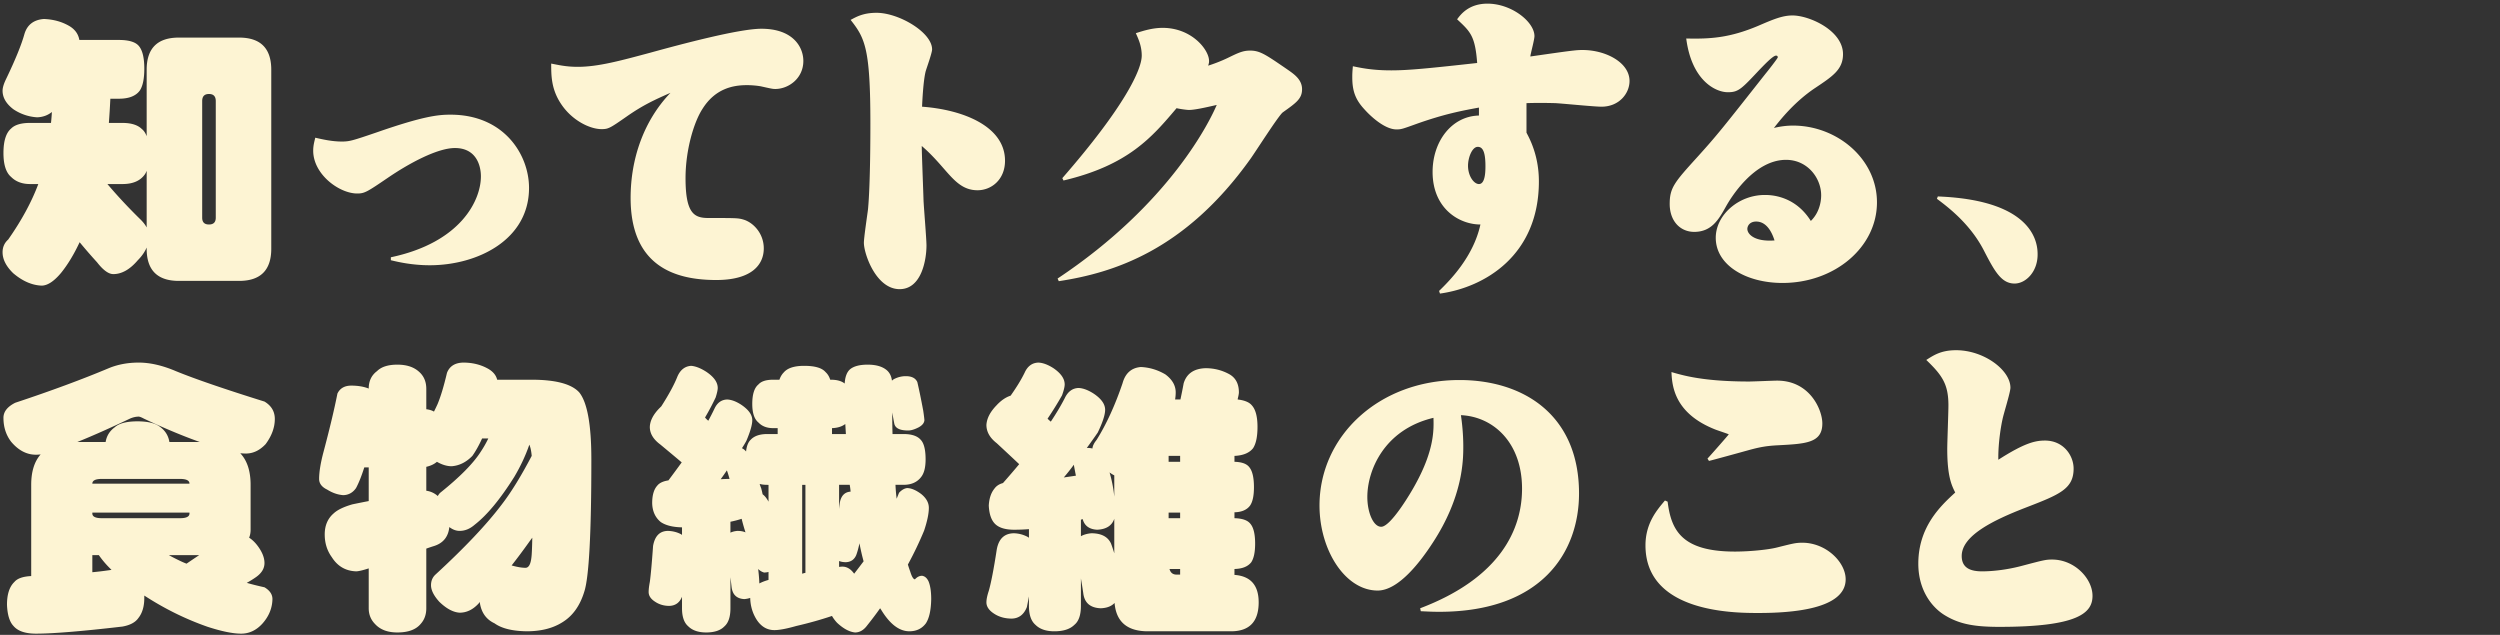 <svg xmlns="http://www.w3.org/2000/svg" xml:space="preserve" style="fill-rule:evenodd;clip-rule:evenodd;stroke-linejoin:round;stroke-miterlimit:2" viewBox="0 0 508 129"><rect x="0" y="0" width="508" height="129" fill="#333333" stroke="none"/><path d="M4.963 6.918c.56-1.88 1.88-2.9 3.96-3.06 2 .08 3.76.58 5.28 1.5 1.08.68 1.72 1.6 1.92 2.76h8.04c2.04 0 3.4.42 4.08 1.26.72.88 1.08 2.4 1.08 4.56 0 2.04-.3 3.52-.9 4.44-.8 1.12-2.22 1.68-4.26 1.68h-1.74c-.08 1.68-.18 3.32-.3 4.92h2.76c1.8 0 3.12.42 3.96 1.26.4.32.72.8.96 1.44v-13.5c0-4.36 2.18-6.54 6.54-6.54h12.24c4.36 0 6.54 2.18 6.54 6.54v36.36c0 4.359-2.18 6.54-6.54 6.54h-12.24c-4.36 0-6.54-2.181-6.54-6.54v-.24c-.4.92-1 1.78-1.8 2.58-1.6 1.879-3.26 2.82-4.98 2.82-.96 0-2.06-.801-3.3-2.4a107.31 107.31 0 0 1-3.54-4.08c-1.16 2.48-2.42 4.56-3.78 6.24-1.44 1.719-2.76 2.58-3.96 2.58-1.96-.081-3.88-.921-5.76-2.52-1.44-1.401-2.16-2.82-2.16-4.26 0-1.04.38-1.9 1.14-2.58 2.72-3.88 4.76-7.64 6.12-11.28h-1.68c-1.6 0-2.88-.48-3.84-1.44-1.04-.88-1.56-2.5-1.56-4.86 0-2.44.52-4.1 1.56-4.98.76-.76 2.04-1.14 3.84-1.14h4.26c.08-.72.14-1.46.18-2.22-.84.68-1.84 1.04-3 1.08a9.692 9.692 0 0 1-4.8-1.62c-1.48-1.12-2.22-2.38-2.22-3.78 0-.64.26-1.48.78-2.52 1.84-3.84 3.06-6.84 3.66-9Zm36.12 37.32c0 .92.46 1.38 1.38 1.38.92 0 1.38-.46 1.38-1.38v-23.7c0-.96-.46-1.44-1.38-1.44-.92 0-1.38.48-1.38 1.44v23.7Zm-12.72.18c.64.6 1.12 1.2 1.44 1.8v-11.52c-.12.32-.24.56-.36.72-.92 1.32-2.44 1.98-4.56 1.98h-3.06c2 2.36 4.18 4.7 6.54 7.02Zm51.058 8.46v-.6c14.219-3 18.298-11.579 18.298-16.439 0-2.219-.959-5.759-5.279-5.759-3.54 0-9.239 3.06-13.559 5.999-4.319 2.94-4.799 3.24-6.299 3.24-3.66 0-8.94-3.9-8.94-8.699 0-1.08.24-1.86.42-2.64 1.56.36 3.42.78 5.4.78 1.56 0 2.16-.18 7.079-1.86 9.479-3.3 12.479-3.6 14.999-3.6 10.919 0 15.959 8.16 15.959 14.879 0 10.619-10.56 15.719-20.159 15.719-3.599 0-6.419-.66-7.919-1.02Zm32.582-39.957c1.56.3 3.06.66 5.399.66 4.08 0 8.52-1.2 14.759-2.879 6.54-1.8 18.058-4.86 22.558-4.86 6.419 0 8.519 3.72 8.519 6.539 0 3.6-3.059 5.7-5.699 5.7-.54 0-.78-.06-2.94-.54-.66-.12-1.8-.24-2.82-.24-2.879 0-6.479.72-9.059 4.86-1.74 2.699-3.42 8.339-3.42 14.038 0 7.26 1.8 8.1 4.68 8.1 5.4 0 5.999 0 7.019.3 1.98.54 4.2 2.759 4.2 5.879 0 3.18-2.28 6.419-9.659 6.419-8.339 0-17.399-2.759-17.399-16.678 0-7.919 2.64-15.659 8.1-21.358-3.42 1.5-5.7 2.58-8.879 4.799-3.36 2.34-3.72 2.58-5.1 2.58-2.46 0-6-1.8-8.159-4.979-2.1-3.06-2.1-5.88-2.1-8.34Zm75.357 8.76c8.28.6 16.859 3.959 16.859 10.979 0 3.839-2.76 5.999-5.58 5.999-3.059 0-4.739-1.98-6.899-4.44-1.92-2.219-3.06-3.359-4.44-4.559 0 1.44.3 8.939.36 11.039.06 1.44.6 7.859.6 9.179 0 2.82-.96 8.879-5.459 8.879-4.8 0-7.26-7.199-7.26-9.419 0-1.08.72-5.819.84-6.839.48-5.04.48-15.719.48-17.339 0-15.298-1.08-17.398-4.019-21.118 1.14-.6 2.519-1.44 5.279-1.44 4.5 0 11.279 3.96 11.279 7.44 0 .72-1.14 3.839-1.32 4.499-.48 1.98-.66 5.88-.72 7.14Zm27.783 35.456-.24-.539c22.918-15.239 31.017-32.158 32.337-35.277-2.58.6-4.56 1.02-5.64 1.02-.54 0-2.1-.24-2.519-.36-4.98 5.879-9.78 11.579-22.978 14.698l-.24-.48c12.659-14.518 16.138-22.078 16.138-24.897 0-1.92-.66-3.36-1.2-4.56 1.5-.48 3.36-1.08 5.46-1.08 5.879 0 9.419 4.44 9.419 6.719 0 .24 0 .42-.18.96.96-.3 2.46-.84 3.96-1.56 2.099-1.019 3.059-1.499 4.559-1.499 1.98 0 3.12.78 7.32 3.659 1.559 1.08 3.239 2.16 3.239 4.2 0 1.92-1.2 2.76-3.899 4.68-.84.599-5.52 7.979-6.6 9.479-13.319 18.658-27.897 23.158-38.936 24.837Zm77.458 2.52-.18-.54c2.16-2.1 6.96-6.899 8.4-13.499-4.32 0-9.719-3.239-9.719-10.679 0-6.239 3.899-11.339 9.419-11.459v-1.619c-3.6.66-7.02 1.319-12.479 3.239-3 1.08-3.3 1.2-4.26 1.2-2.76 0-5.999-3.479-6.419-3.959-1.92-2.04-2.58-3.78-2.58-6.66 0-.42 0-.9.12-2.22 1.98.42 4.2.84 7.799.84 3.54 0 7.68-.42 17.459-1.5-.42-5.519-1.38-6.359-4.08-8.879.72-.96 2.34-3.179 6.18-3.179 4.919 0 9.539 3.719 9.539 6.599 0 .72-.78 3.54-.84 4.14 8.339-1.2 9.299-1.32 10.619-1.32 4.679 0 9.539 2.519 9.539 6.299 0 2.52-2.1 5.22-5.699 5.22-1.5 0-8.04-.66-9.36-.72-2.039-.06-4.319-.06-5.879 0v5.999c.66 1.26 2.52 4.68 2.52 9.899 0 15.059-11.039 21.538-20.099 22.798Zm9.24-25.917c0-3-.6-3.9-1.56-3.9-1.14 0-1.98 2.16-1.98 3.84 0 2.099 1.2 3.719 2.22 3.719 1.26 0 1.32-2.46 1.32-3.659Zm40.801-25.918c4.86.12 8.819-.12 14.639-2.58 3.06-1.32 4.919-2.1 6.959-2.1 3.42 0 10.259 3.06 10.259 7.86 0 3.119-2.1 4.499-5.699 6.899-4.2 2.82-7.02 6.419-8.339 8.099 1.259-.3 2.519-.48 3.899-.48 8.879 0 17.039 6.72 17.039 15.599 0 9.119-8.58 16.378-19.199 16.378-7.379 0-13.558-3.599-13.558-9.179 0-4.619 4.619-8.699 9.959-8.699 1.02 0 6.059 0 9.359 5.28 2.1-2.04 2.1-4.8 2.1-5.22 0-3.48-2.76-7.199-7.14-7.199-6.539 0-11.279 7.799-12.239 9.539-1.439 2.58-2.879 5.099-6.419 5.099-2.76 0-4.98-2.099-4.98-5.699 0-3.3 1.02-4.44 5.7-9.599 3.96-4.38 5.039-5.76 13.739-16.799.36-.42 2.52-3.179 2.52-3.359 0-.18-.06-.36-.36-.36-.66 0-2.64 2.159-3.36 2.879-3.66 3.9-4.26 4.56-6.42 4.56-2.579 0-7.379-2.46-8.459-10.919Zm17.939 41.036c-.6-1.92-1.74-3.839-3.72-3.839-1.38 0-1.8.959-1.8 1.499 0 1.02 1.38 2.64 5.52 2.34Zm33.002-8.459.18-.48c20.278.78 20.278 10.199 20.278 11.819 0 3.48-2.4 5.879-4.679 5.879-2.7 0-4.08-2.519-6.3-6.839-2.82-5.4-7.319-8.759-9.479-10.379ZM22.243 74.758c1.8-.72 3.78-1.08 5.94-1.08 2.32 0 4.84.58 7.56 1.74 3.92 1.6 9.92 3.66 18 6.18 1.4.84 2.1 2.02 2.1 3.54 0 1.72-.62 3.42-1.86 5.1-1.2 1.28-2.54 1.92-4.02 1.92-.36 0-.74-.02-1.14-.06 1.4 1.48 2.1 3.62 2.1 6.42v9.12c0 .6-.1 1.14-.3 1.62.56.36 1.08.84 1.56 1.44 1.04 1.32 1.56 2.56 1.56 3.72 0 1.08-.56 2.02-1.68 2.82-.56.4-1.2.8-1.92 1.2 1.12.32 2.32.62 3.6.9 1.08.64 1.62 1.44 1.62 2.4-.04 1.839-.72 3.5-2.04 4.98-1.24 1.359-2.68 2.04-4.32 2.04-1.68 0-3.94-.461-6.78-1.38-4.48-1.56-8.78-3.681-12.9-6.36v.48c0 1.719-.4 3.079-1.2 4.08-.6.879-1.68 1.46-3.24 1.74-8.24.96-14.1 1.44-17.58 1.44-2.16 0-3.68-.521-4.56-1.56-.8-.84-1.24-2.28-1.32-4.32 0-2.12.5-3.66 1.5-4.62.6-.72 1.74-1.12 3.42-1.2v-18.54c0-2.68.64-4.74 1.92-6.18-.36.04-.68.06-.96.06-1.88 0-3.56-.88-5.04-2.64-1.04-1.36-1.56-2.98-1.56-4.86 0-1.24.8-2.26 2.4-3.06 7.24-2.4 13.62-4.76 19.14-7.08Zm14.16 39.12c.48.24.98.46 1.5.66.88-.6 1.74-1.18 2.58-1.74h-6.18c.72.4 1.42.76 2.1 1.08Zm-14.58 2.04c.32-.04.6-.08.84-.12-1-.96-1.86-1.96-2.58-3h-1.32v3.48c1.24-.12 2.26-.24 3.06-.36Zm4.68-30.9c-4.12 1.96-7.72 3.56-10.8 4.8h5.76c.2-1.24.82-2.24 1.86-3 .88-.8 2.42-1.2 4.62-1.2 2.16 0 3.72.4 4.68 1.2 1 .76 1.6 1.76 1.8 3h6.18c-3.48-1.24-7.26-2.82-11.34-4.74-.52-.28-.88-.42-1.08-.42-.52 0-1.08.12-1.68.36Zm-7.74 19.14v.18c0 .64.64.96 1.92.96h15.9c1.28 0 1.92-.32 1.92-.96v-.18h-19.74Zm1.92-6.84c-1.28 0-1.92.32-1.92.96h19.74c0-.64-.64-.96-1.92-.96h-15.9Zm47.88-17.34c.52-1.08 1.46-1.62 2.82-1.62 1.36 0 2.54.2 3.54.6 0-1.52.56-2.7 1.68-3.54.88-.88 2.26-1.32 4.14-1.32 1.8 0 3.22.44 4.26 1.32 1.08.88 1.62 2.08 1.62 3.6v4.14c.64.08 1.16.24 1.56.48.28-.56.52-1.06.72-1.5.64-1.52 1.28-3.64 1.92-6.36.52-1.36 1.62-2.06 3.3-2.1 1.76 0 3.34.36 4.74 1.08 1.2.6 1.92 1.4 2.16 2.4h6.96c4.92 0 8.16.86 9.72 2.58 1.64 2.04 2.46 6.58 2.46 13.62 0 15-.48 23.96-1.44 26.88-.88 2.88-2.38 4.959-4.5 6.24-1.92 1.2-4.32 1.8-7.2 1.8-2.92-.041-5.1-.581-6.54-1.62-1.72-.801-2.72-2.241-3-4.32a.94.94 0 0 0-.18.24c-1.16 1.28-2.46 1.92-3.9 1.92-1.32-.081-2.7-.821-4.14-2.22-1.12-1.24-1.68-2.36-1.68-3.36 0-.88.3-1.6.9-2.16 5.96-5.48 10.46-10.24 13.5-14.28 1.88-2.44 3.9-5.72 6.06-9.84-.08-.96-.24-1.72-.48-2.28-.76 2.2-1.78 4.38-3.06 6.54-2.84 4.52-5.52 7.76-8.04 9.72-.96.84-1.98 1.26-3.06 1.26-.72 0-1.42-.26-2.1-.78-.2 1.96-1.22 3.24-3.06 3.84-.52.16-1.06.34-1.62.54v12.12c0 1.279-.38 2.34-1.14 3.18-.96 1.16-2.54 1.74-4.74 1.74-1.96 0-3.46-.561-4.5-1.68-.88-.881-1.32-1.961-1.32-3.24v-8.1c-1.24.4-2.1.6-2.58.6-2.12-.08-3.76-1.04-4.92-2.88-.96-1.32-1.44-2.86-1.44-4.62 0-1.8.6-3.22 1.8-4.26.76-.72 2.04-1.34 3.84-1.86 1.16-.24 2.26-.46 3.3-.66v-6.84h-.9c-.56 1.76-1.12 3.16-1.68 4.2-.64.92-1.5 1.4-2.58 1.44-1.12-.08-2.22-.46-3.3-1.14-1.08-.52-1.62-1.24-1.62-2.16 0-1.36.28-3.12.84-5.28 1.28-4.8 2.24-8.82 2.88-12.06Zm39.42 33.3c.08-.56.14-1.9.18-4.02-.24.32-.46.62-.66.9-1.2 1.68-2.38 3.26-3.54 4.74 1.12.32 2.06.48 2.82.48.64 0 1.04-.7 1.2-2.1Zm-21.36-13.56c.88.12 1.66.48 2.34 1.08.12-.24.28-.46.48-.66 4-3.2 6.76-6 8.28-8.4.56-.84 1.06-1.72 1.5-2.64h-1.26c-.64 1.4-1.3 2.58-1.98 3.54-1.24 1.28-2.64 1.98-4.2 2.1-.96 0-1.96-.3-3-.9-.56.48-1.28.82-2.16 1.02v4.86Zm51.06-23.28c.6-1.32 1.52-2.02 2.76-2.1.92.08 1.94.48 3.06 1.2 1.56 1.04 2.34 2.14 2.34 3.3 0 .4-.14 1.04-.42 1.92-.64 1.36-1.36 2.72-2.16 4.08.2.24.42.46.66.66.48-.88.9-1.7 1.26-2.46.56-1.2 1.42-1.82 2.58-1.86.88.04 1.84.4 2.88 1.08 1.48 1 2.22 2.04 2.22 3.12 0 .92-.4 2.32-1.2 4.2-.28.52-.58 1.02-.9 1.5.28.12.56.34.84.66.12-1.12.44-1.92.96-2.4.72-.76 1.84-1.14 3.36-1.14h2.1v-1.2h-.9c-1.28 0-2.28-.38-3-1.14-.84-.68-1.26-1.94-1.26-3.78 0-1.96.42-3.28 1.26-3.96.56-.64 1.56-.96 3-.96h1.26c.2-.6.5-1.1.9-1.5.76-.88 2.14-1.32 4.14-1.32 2.16 0 3.6.42 4.32 1.26.44.4.76.92.96 1.56h.12c1.24 0 2.18.26 2.82.78.08-1.4.46-2.38 1.14-2.94.76-.6 1.94-.9 3.54-.9 1.56 0 2.78.32 3.66.96.72.52 1.14 1.28 1.26 2.28.12-.08.22-.16.3-.24.8-.44 1.64-.66 2.52-.66 1.2 0 1.98.4 2.34 1.2.36 1.52.76 3.46 1.2 5.82.12.8.2 1.44.24 1.92-.04.56-.42 1.04-1.14 1.44-.84.44-1.56.66-2.16.66-1.68 0-2.62-.46-2.82-1.38-.16-.84-.3-1.6-.42-2.28 0 1.52.02 2.98.06 4.38h2.22c1.64 0 2.8.38 3.48 1.14.68.68 1.02 2.02 1.02 4.02 0 1.56-.28 2.72-.84 3.48-.8 1.12-2.02 1.68-3.66 1.68h-1.62c.04.96.12 1.9.24 2.82l.48-1.2c.52-.56 1.06-.88 1.62-.96.84 0 1.8.4 2.88 1.2 1.04.84 1.56 1.78 1.56 2.82 0 1.16-.32 2.7-.96 4.62-.96 2.32-2.06 4.62-3.3 6.9.16.52.32 1 .48 1.44.32 1.04.64 1.56.96 1.56.44-.48.92-.72 1.44-.72.56.08 1 .46 1.32 1.14.36.88.54 2.08.54 3.6-.04 2.239-.4 3.879-1.08 4.92-.8 1.08-1.92 1.62-3.36 1.62-2.04 0-3.94-1.44-5.7-4.32l-.24-.36a70.012 70.012 0 0 1-2.58 3.42c-.72.999-1.56 1.5-2.52 1.5-1.16-.12-2.38-.78-3.66-1.98-.44-.48-.78-.94-1.02-1.38-2.24.759-4.66 1.44-7.26 2.04-1.96.559-3.44.84-4.44.84-1.48 0-2.68-.7-3.6-2.1-.84-1.32-1.28-2.801-1.32-4.44-.36.12-.76.2-1.2.24-1.52-.08-2.38-.88-2.58-2.4-.08-.72-.16-1.4-.24-2.04v6.3c0 1.719-.4 2.94-1.2 3.66-.8.84-2.04 1.26-3.72 1.26-1.6 0-2.82-.42-3.66-1.26-.84-.72-1.26-1.941-1.26-3.66v-2.34c-.48 1.2-1.34 1.819-2.58 1.86-1.08 0-2.04-.28-2.88-.84-.88-.56-1.32-1.22-1.32-1.98 0-.52.08-1.2.24-2.04.2-1.48.42-3.92.66-7.32.36-2.04 1.38-3.06 3.06-3.06 1 .04 1.9.28 2.7.72l.12.12v-1.56c-1.88-.04-3.32-.4-4.32-1.08-1.12-.92-1.7-2.2-1.74-3.84 0-1.6.34-2.78 1.02-3.54.44-.56 1.2-.92 2.28-1.08.96-1.28 1.86-2.5 2.7-3.66-1.28-1.08-2.74-2.3-4.38-3.66-1.4-1.04-2.1-2.22-2.1-3.54.04-1.24.68-2.5 1.92-3.78l.42-.42c1.56-2.44 2.66-4.48 3.3-6.12Zm33.48 38.7c.92 0 1.72.48 2.4 1.44.68-.88 1.32-1.72 1.92-2.52-.32-1.16-.6-2.38-.84-3.66-.2.96-.42 1.76-.66 2.4-.4.92-1.1 1.4-2.1 1.44-.52 0-.98-.08-1.38-.24v1.2c.24-.04.46-.06.66-.06Zm-.48-13.14c.28-1.32 1-2.02 2.16-2.1-.04-.48-.1-.94-.18-1.38h-2.16v4.92c.04-.48.1-.96.18-1.44Zm-1.62-13.8h2.82l-.12-2.04c-.68.52-1.58.8-2.7.84v1.2Zm-15 27.42c.12 1 .2 1.98.24 2.94.52-.28 1.14-.52 1.86-.72v-1.62c-.32.08-.62.12-.9.12-.44-.12-.84-.36-1.2-.72Zm8.94-17.1v18.06c.24-.08.46-.14.66-.18v-17.88h-.66Zm-8.04 1.92c.44.32.84.82 1.2 1.5v-3.42h-.24c-.6 0-1.12-.06-1.56-.18.08.28.18.56.3.84.12.44.22.86.3 1.26Zm-5.1 7.44c.64 0 1.18.1 1.62.3-.32-1-.58-1.92-.78-2.76-.72.24-1.48.44-2.28.6v2.22c.4-.2.88-.32 1.44-.36Zm-3.42-10.5c.64-.04 1.24-.06 1.8-.06-.16-.6-.34-1.18-.54-1.74-.4.6-.82 1.2-1.26 1.8Zm61.74-21.6c.6-1.36 1.54-2.06 2.82-2.1.92.04 1.94.42 3.06 1.14 1.52 1.04 2.28 2.14 2.28 3.3 0 .48-.18 1.22-.54 2.22a69.66 69.66 0 0 1-2.94 4.74c.2.2.42.4.66.6 1.12-1.68 2.06-3.26 2.82-4.74.64-1.36 1.58-2.06 2.82-2.1.92.04 1.94.42 3.06 1.14 1.56 1.04 2.34 2.14 2.34 3.3 0 1-.5 2.54-1.5 4.62-.72 1.04-1.46 2.08-2.22 3.12.44 0 .82.04 1.14.12.04-.52.32-1.1.84-1.74 2-3.2 3.76-7.04 5.28-11.52.56-2.04 1.8-3.14 3.72-3.3 1.76.08 3.42.58 4.98 1.5 1.4 1.04 2.1 2.26 2.1 3.66 0 .44-.04.92-.12 1.44h1.08c.24-1.12.46-2.22.66-3.3.6-1.96 2.08-2.98 4.44-3.06 1.68 0 3.24.38 4.68 1.14 1.4.72 2.1 1.98 2.1 3.78 0 .24-.08.68-.24 1.32v.12c1.4.16 2.36.56 2.88 1.2.76.84 1.14 2.3 1.14 4.38 0 1.96-.3 3.4-.9 4.32-.76.96-2.02 1.48-3.78 1.56v1.2c1.48.04 2.48.4 3 1.08.64.76.96 2.12.96 4.08 0 1.72-.26 2.96-.78 3.72-.64.88-1.7 1.34-3.18 1.38v1.2c1.6.04 2.68.42 3.24 1.14.64.76.96 2.1.96 4.02 0 1.72-.26 2.98-.78 3.78-.68.88-1.82 1.34-3.42 1.38v1.2c3.28.24 4.92 2.1 4.92 5.58 0 3.919-1.88 5.88-5.64 5.88h-16.86c-4.2 0-6.46-1.92-6.78-5.76-.64.679-1.58 1.04-2.82 1.08-2.12-.081-3.3-1.1-3.54-3.06-.16-1.08-.32-2.08-.48-3v5.58c0 1.839-.44 3.12-1.32 3.84-.88.879-2.24 1.32-4.08 1.32-1.68 0-2.96-.441-3.84-1.32-.88-.76-1.32-2.04-1.32-3.84v-1.92c-.16.84-.3 1.56-.42 2.16-.6 1.519-1.62 2.299-3.06 2.34-1.36 0-2.54-.321-3.54-.96-1.08-.681-1.62-1.461-1.62-2.34 0-.6.16-1.38.48-2.34.48-1.68 1.02-4.48 1.62-8.4.4-2.2 1.58-3.3 3.54-3.3 1 .04 1.94.3 2.82.78.08.04.14.1.18.18v-1.8c-1 .08-2 .12-3 .12-1.76 0-3.04-.38-3.84-1.14-.8-.76-1.24-2.02-1.32-3.78.08-1.44.46-2.58 1.14-3.42.4-.56.98-.94 1.74-1.14 1.2-1.36 2.3-2.64 3.3-3.84-1.36-1.28-2.88-2.7-4.56-4.26-1.4-1.08-2.1-2.32-2.1-3.72.08-1.32.76-2.64 2.04-3.96.92-1 1.88-1.66 2.88-1.98 1.24-1.76 2.18-3.3 2.82-4.62Zm29.28 29.52h2.34v-1.14h-2.34v1.14Zm0-11.46h2.34v-1.2h-2.34v1.2Zm-11.7 16.62c.24.64.46 1.3.66 1.98v-7.02c-.48 1.4-1.64 2.14-3.48 2.22-1.6-.08-2.58-.8-2.94-2.16l-.36.12v3.36c.56-.32 1.26-.52 2.1-.6 2.04 0 3.38.7 4.02 2.1Zm-.3-14.46c.48 1.64.8 3.28.96 4.92v-4.32c-.32-.16-.64-.36-.96-.6Zm-9.3 1.02c.84-.12 1.66-.24 2.46-.36-.16-.8-.3-1.54-.42-2.22-.64.88-1.32 1.74-2.04 2.58Zm22.92 19.74h.72v-1.14h-2.16c.2.76.68 1.14 1.44 1.14Zm49.618 7.44-.12-.6c16.439-6.24 20.698-16.199 20.698-24.298 0-9.359-5.819-14.639-12.419-14.939.12.84.48 3.36.48 6.36 0 2.759-.06 10.199-6.239 19.618-2.34 3.6-6.84 9.659-11.159 9.659-6.6 0-11.819-8.219-11.819-17.278 0-14.039 11.999-25.498 28.437-25.498 13.139 0 24.298 7.199 24.298 23.038 0 11.879-7.499 24.058-28.437 24.058-1.38 0-2.4-.06-3.72-.12Zm2.58-39.297c-10.079 2.4-13.439 10.739-13.439 16.079 0 3.12 1.2 6.059 2.82 6.059 1.92 0 5.999-6.839 6.959-8.639 3.9-7.079 3.72-11.219 3.66-13.499Zm55.98 8.759-.3-.479c.42-.42 4.32-4.86 4.32-4.92 0-.06-2.4-.84-2.82-1.02-8.279-3.3-8.699-8.879-8.819-11.639 2.46.72 6.599 1.92 15.778 1.92.9 0 4.86-.18 5.7-.18 6.659 0 9.179 5.939 9.179 8.699 0 3.96-3.3 4.14-9.059 4.44-2.4.12-3.84.42-5.82.96-1.499.42-7.379 2.039-8.159 2.219Zm-8.939 8.04.54.24c.72 5.819 2.88 10.139 13.679 10.139 2.879 0 6.719-.36 8.579-.84 3.12-.78 3.78-.96 5.1-.96 4.859 0 8.819 3.96 8.819 7.439 0 6.06-10.919 6.84-17.699 6.84-4.799 0-22.978 0-22.978-13.739 0-4.56 2.4-7.259 3.96-9.119Zm58.979-1.62c-.72-1.44-1.619-3.24-1.619-8.879 0-1.26.239-7.44.239-8.82 0-4.319-1.259-6.119-4.499-9.239 1.5-.96 3-1.98 6.059-1.98 5.64 0 11.039 4.02 11.039 7.62 0 .96-1.44 5.459-1.62 6.479-.12.48-.899 4.32-.839 8.159 5.339-3.419 7.499-3.899 9.479-3.899 3.779 0 5.819 3.06 5.819 5.699 0 4.14-2.88 5.28-9.719 7.92-6.659 2.579-13.019 5.699-13.019 9.839 0 2.519 1.92 3.119 4.14 3.119 2.28 0 5.279-.36 8.159-1.139 4.32-1.14 4.8-1.26 6.06-1.26 4.619 0 8.219 3.899 8.219 7.379 0 3.42-2.82 6.299-18.898 6.299-4.86 0-7.98-.48-10.979-2.279-2.58-1.5-5.52-4.98-5.52-10.559 0-7.56 4.62-11.819 7.499-14.459Z" style="fill:#fdf4d3"/></svg>